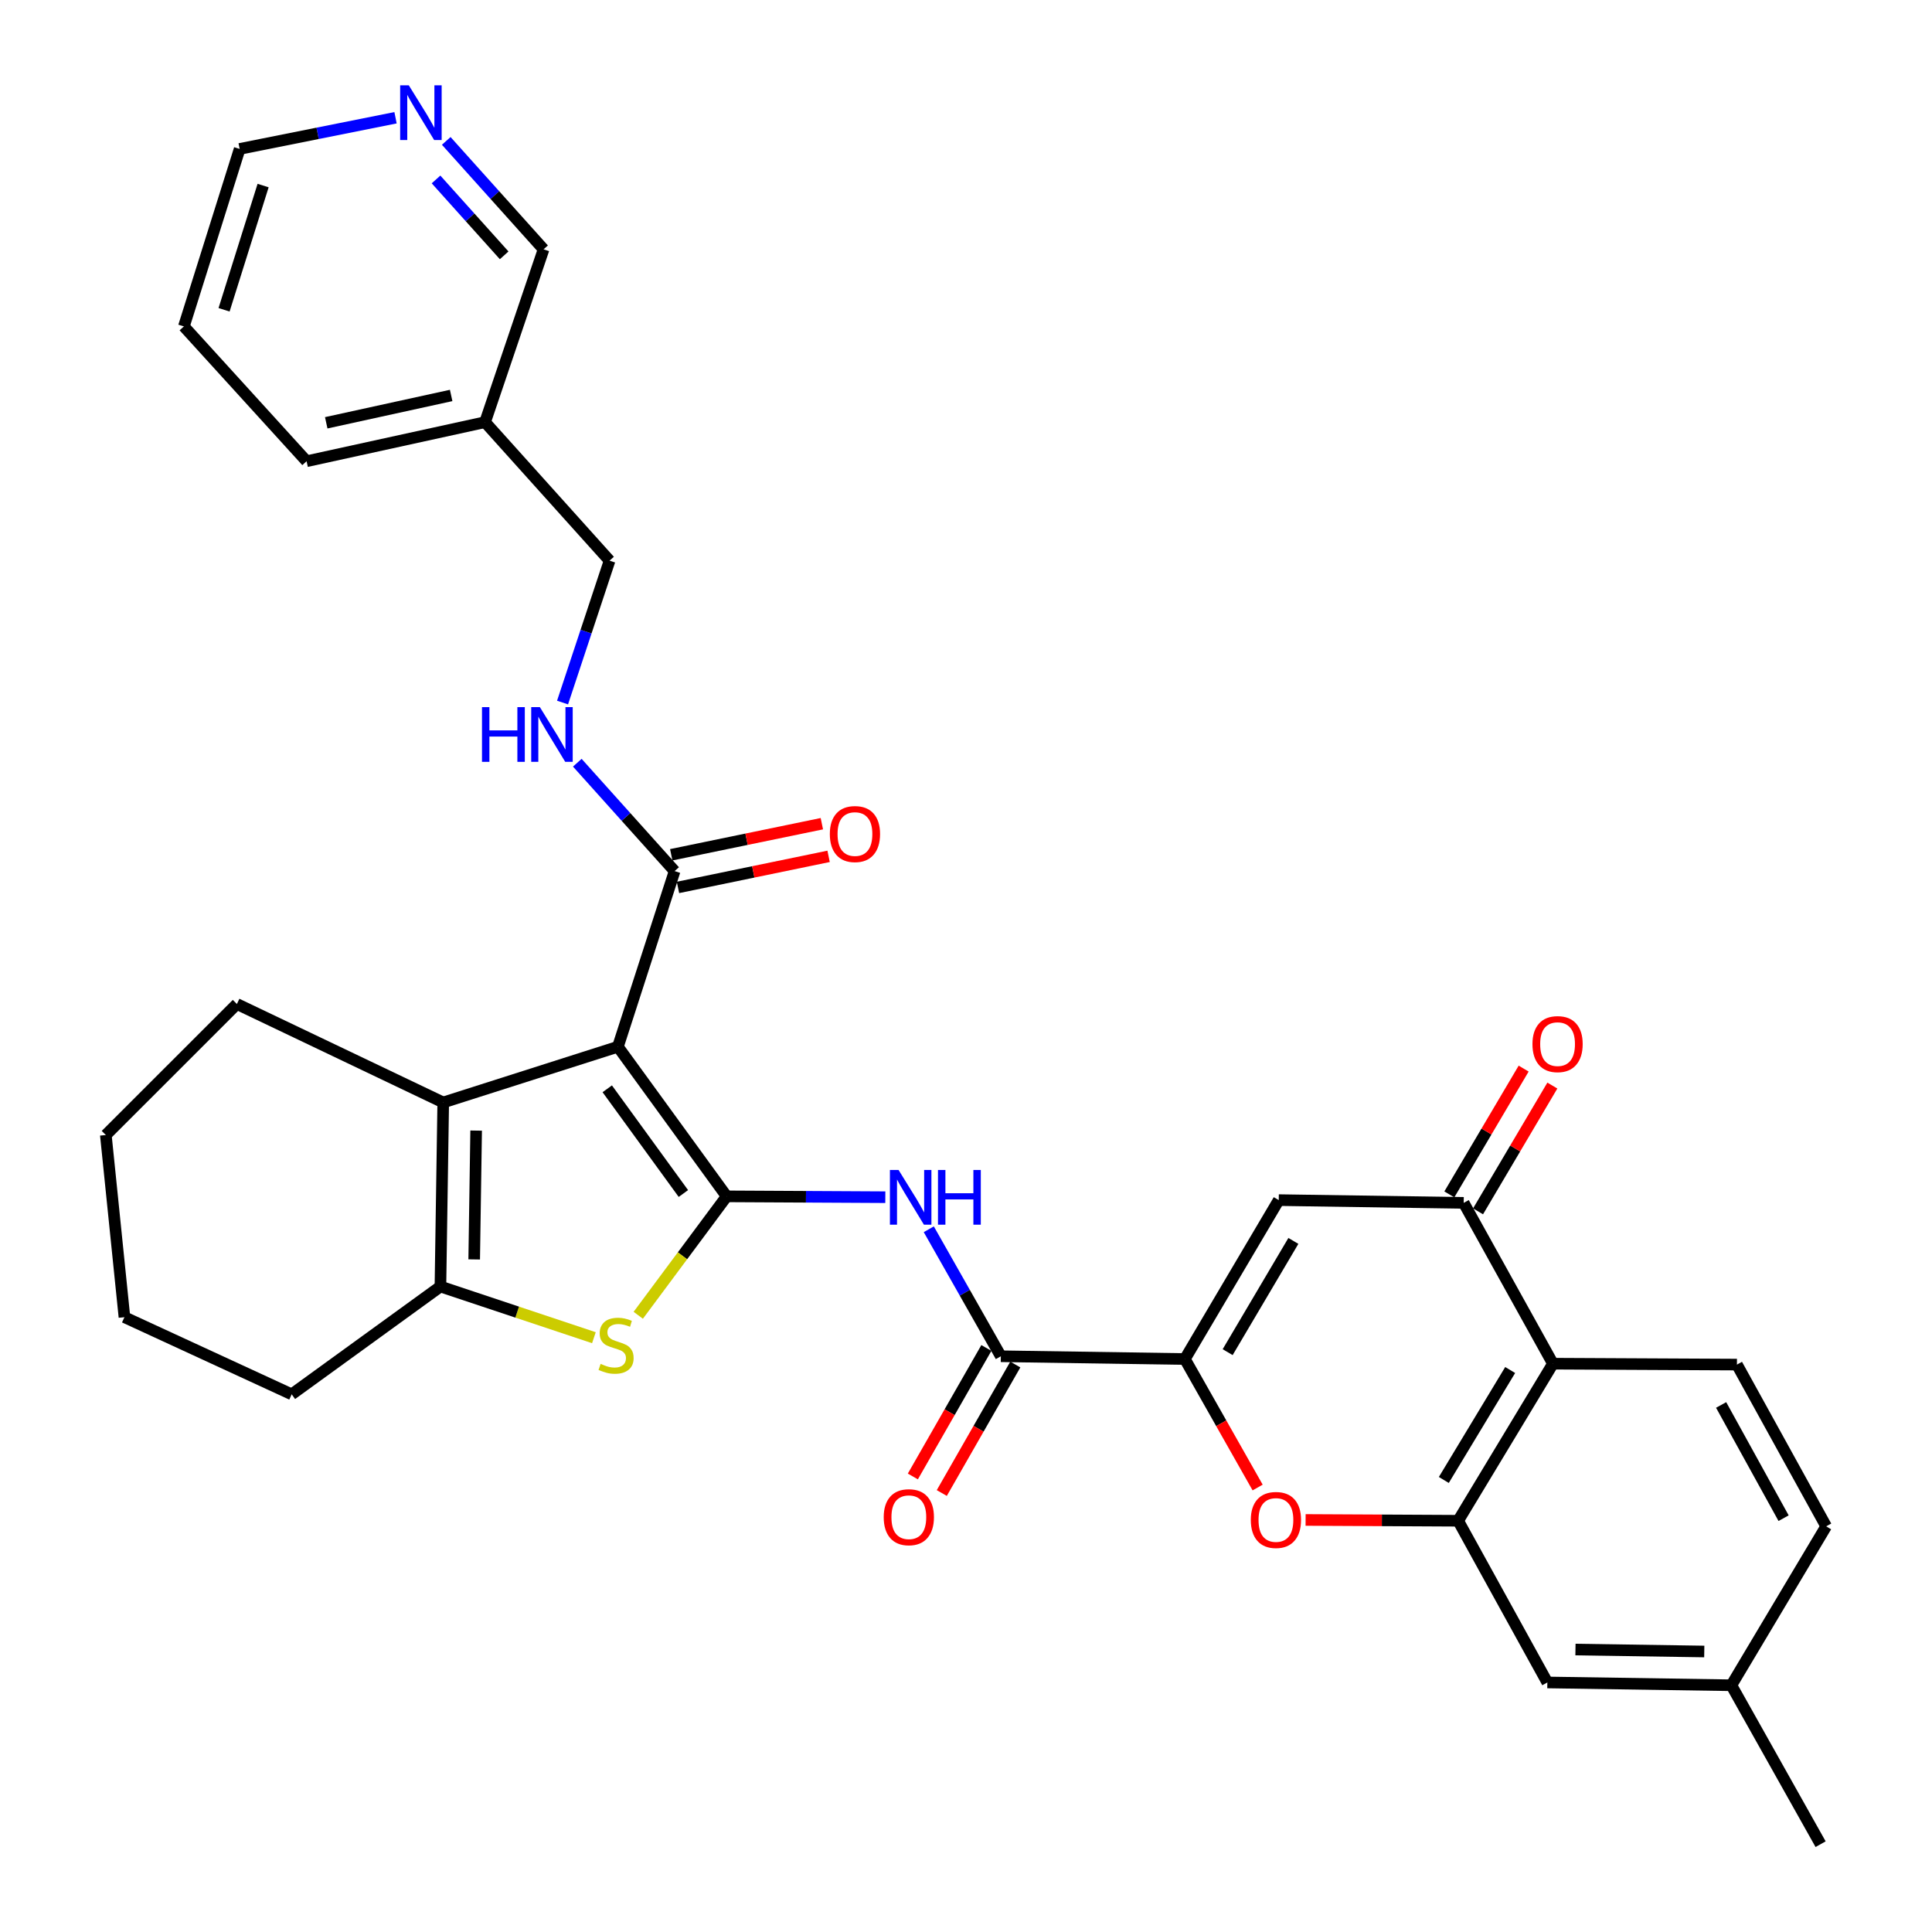 <?xml version='1.0' encoding='iso-8859-1'?>
<svg version='1.1' baseProfile='full'
              xmlns='http://www.w3.org/2000/svg'
                      xmlns:rdkit='http://www.rdkit.org/xml'
                      xmlns:xlink='http://www.w3.org/1999/xlink'
                  xml:space='preserve'
width='1000px' height='1000px' viewBox='0 0 1000 1000'>
<!-- END OF HEADER -->
<rect style='opacity:1.0;fill:#FFFFFF;stroke:none' width='1000' height='1000' x='0' y='0'> </rect>
<path class='bond-0' d='M 376.121,619.23 L 319.83,541.796' style='fill:none;fill-rule:evenodd;stroke:#000000;stroke-width:6px;stroke-linecap:butt;stroke-linejoin:miter;stroke-opacity:1' />
<path class='bond-0' d='M 353.718,617.763 L 314.314,563.559' style='fill:none;fill-rule:evenodd;stroke:#000000;stroke-width:6px;stroke-linecap:butt;stroke-linejoin:miter;stroke-opacity:1' />
<path class='bond-1' d='M 376.121,619.23 L 353.24,650.006' style='fill:none;fill-rule:evenodd;stroke:#000000;stroke-width:6px;stroke-linecap:butt;stroke-linejoin:miter;stroke-opacity:1' />
<path class='bond-1' d='M 353.24,650.006 L 330.359,680.783' style='fill:none;fill-rule:evenodd;stroke:#CCCC00;stroke-width:6px;stroke-linecap:butt;stroke-linejoin:miter;stroke-opacity:1' />
<path class='bond-4' d='M 376.121,619.23 L 417.18,619.449' style='fill:none;fill-rule:evenodd;stroke:#000000;stroke-width:6px;stroke-linecap:butt;stroke-linejoin:miter;stroke-opacity:1' />
<path class='bond-4' d='M 417.18,619.449 L 458.239,619.668' style='fill:none;fill-rule:evenodd;stroke:#0000FF;stroke-width:6px;stroke-linecap:butt;stroke-linejoin:miter;stroke-opacity:1' />
<path class='bond-3' d='M 319.83,541.796 L 229.414,570.637' style='fill:none;fill-rule:evenodd;stroke:#000000;stroke-width:6px;stroke-linecap:butt;stroke-linejoin:miter;stroke-opacity:1' />
<path class='bond-12' d='M 319.83,541.796 L 349.179,450.882' style='fill:none;fill-rule:evenodd;stroke:#000000;stroke-width:6px;stroke-linecap:butt;stroke-linejoin:miter;stroke-opacity:1' />
<path class='bond-5' d='M 307.405,692.395 L 267.685,679.15' style='fill:none;fill-rule:evenodd;stroke:#CCCC00;stroke-width:6px;stroke-linecap:butt;stroke-linejoin:miter;stroke-opacity:1' />
<path class='bond-5' d='M 267.685,679.15 L 227.966,665.905' style='fill:none;fill-rule:evenodd;stroke:#000000;stroke-width:6px;stroke-linecap:butt;stroke-linejoin:miter;stroke-opacity:1' />
<path class='bond-2' d='M 613.284,703.433 L 518.035,701.994' style='fill:none;fill-rule:evenodd;stroke:#000000;stroke-width:6px;stroke-linecap:butt;stroke-linejoin:miter;stroke-opacity:1' />
<path class='bond-6' d='M 613.284,703.433 L 661.876,621.176' style='fill:none;fill-rule:evenodd;stroke:#000000;stroke-width:6px;stroke-linecap:butt;stroke-linejoin:miter;stroke-opacity:1' />
<path class='bond-6' d='M 635.432,699.872 L 669.447,642.293' style='fill:none;fill-rule:evenodd;stroke:#000000;stroke-width:6px;stroke-linecap:butt;stroke-linejoin:miter;stroke-opacity:1' />
<path class='bond-7' d='M 613.284,703.433 L 632.118,736.685' style='fill:none;fill-rule:evenodd;stroke:#000000;stroke-width:6px;stroke-linecap:butt;stroke-linejoin:miter;stroke-opacity:1' />
<path class='bond-7' d='M 632.118,736.685 L 650.953,769.937' style='fill:none;fill-rule:evenodd;stroke:#FF0000;stroke-width:6px;stroke-linecap:butt;stroke-linejoin:miter;stroke-opacity:1' />
<path class='bond-24' d='M 229.414,570.637 L 122.612,519.667' style='fill:none;fill-rule:evenodd;stroke:#000000;stroke-width:6px;stroke-linecap:butt;stroke-linejoin:miter;stroke-opacity:1' />
<path class='bond-33' d='M 229.414,570.637 L 227.966,665.905' style='fill:none;fill-rule:evenodd;stroke:#000000;stroke-width:6px;stroke-linecap:butt;stroke-linejoin:miter;stroke-opacity:1' />
<path class='bond-33' d='M 246.453,585.19 L 245.44,651.877' style='fill:none;fill-rule:evenodd;stroke:#000000;stroke-width:6px;stroke-linecap:butt;stroke-linejoin:miter;stroke-opacity:1' />
<path class='bond-9' d='M 480.737,636.262 L 499.386,669.128' style='fill:none;fill-rule:evenodd;stroke:#0000FF;stroke-width:6px;stroke-linecap:butt;stroke-linejoin:miter;stroke-opacity:1' />
<path class='bond-9' d='M 499.386,669.128 L 518.035,701.994' style='fill:none;fill-rule:evenodd;stroke:#000000;stroke-width:6px;stroke-linecap:butt;stroke-linejoin:miter;stroke-opacity:1' />
<path class='bond-25' d='M 227.966,665.905 L 150.983,721.708' style='fill:none;fill-rule:evenodd;stroke:#000000;stroke-width:6px;stroke-linecap:butt;stroke-linejoin:miter;stroke-opacity:1' />
<path class='bond-10' d='M 661.876,621.176 L 757.604,622.605' style='fill:none;fill-rule:evenodd;stroke:#000000;stroke-width:6px;stroke-linecap:butt;stroke-linejoin:miter;stroke-opacity:1' />
<path class='bond-8' d='M 675.777,786.728 L 715.257,786.932' style='fill:none;fill-rule:evenodd;stroke:#FF0000;stroke-width:6px;stroke-linecap:butt;stroke-linejoin:miter;stroke-opacity:1' />
<path class='bond-8' d='M 715.257,786.932 L 754.737,787.137' style='fill:none;fill-rule:evenodd;stroke:#000000;stroke-width:6px;stroke-linecap:butt;stroke-linejoin:miter;stroke-opacity:1' />
<path class='bond-11' d='M 754.737,787.137 L 803.8,705.839' style='fill:none;fill-rule:evenodd;stroke:#000000;stroke-width:6px;stroke-linecap:butt;stroke-linejoin:miter;stroke-opacity:1' />
<path class='bond-11' d='M 747.32,766.025 L 781.664,709.116' style='fill:none;fill-rule:evenodd;stroke:#000000;stroke-width:6px;stroke-linecap:butt;stroke-linejoin:miter;stroke-opacity:1' />
<path class='bond-15' d='M 754.737,787.137 L 800.904,870.841' style='fill:none;fill-rule:evenodd;stroke:#000000;stroke-width:6px;stroke-linecap:butt;stroke-linejoin:miter;stroke-opacity:1' />
<path class='bond-16' d='M 510.546,697.708 L 491.517,730.962' style='fill:none;fill-rule:evenodd;stroke:#000000;stroke-width:6px;stroke-linecap:butt;stroke-linejoin:miter;stroke-opacity:1' />
<path class='bond-16' d='M 491.517,730.962 L 472.487,764.216' style='fill:none;fill-rule:evenodd;stroke:#FF0000;stroke-width:6px;stroke-linecap:butt;stroke-linejoin:miter;stroke-opacity:1' />
<path class='bond-16' d='M 525.525,706.28 L 506.496,739.534' style='fill:none;fill-rule:evenodd;stroke:#000000;stroke-width:6px;stroke-linecap:butt;stroke-linejoin:miter;stroke-opacity:1' />
<path class='bond-16' d='M 506.496,739.534 L 487.467,772.788' style='fill:none;fill-rule:evenodd;stroke:#FF0000;stroke-width:6px;stroke-linecap:butt;stroke-linejoin:miter;stroke-opacity:1' />
<path class='bond-17' d='M 765.034,626.994 L 784.265,594.44' style='fill:none;fill-rule:evenodd;stroke:#000000;stroke-width:6px;stroke-linecap:butt;stroke-linejoin:miter;stroke-opacity:1' />
<path class='bond-17' d='M 784.265,594.44 L 803.496,561.886' style='fill:none;fill-rule:evenodd;stroke:#FF0000;stroke-width:6px;stroke-linecap:butt;stroke-linejoin:miter;stroke-opacity:1' />
<path class='bond-17' d='M 750.174,618.216 L 769.405,585.662' style='fill:none;fill-rule:evenodd;stroke:#000000;stroke-width:6px;stroke-linecap:butt;stroke-linejoin:miter;stroke-opacity:1' />
<path class='bond-17' d='M 769.405,585.662 L 788.637,553.108' style='fill:none;fill-rule:evenodd;stroke:#FF0000;stroke-width:6px;stroke-linecap:butt;stroke-linejoin:miter;stroke-opacity:1' />
<path class='bond-35' d='M 757.604,622.605 L 803.8,705.839' style='fill:none;fill-rule:evenodd;stroke:#000000;stroke-width:6px;stroke-linecap:butt;stroke-linejoin:miter;stroke-opacity:1' />
<path class='bond-14' d='M 803.8,705.839 L 899.038,706.309' style='fill:none;fill-rule:evenodd;stroke:#000000;stroke-width:6px;stroke-linecap:butt;stroke-linejoin:miter;stroke-opacity:1' />
<path class='bond-13' d='M 349.179,450.882 L 323.995,422.83' style='fill:none;fill-rule:evenodd;stroke:#000000;stroke-width:6px;stroke-linecap:butt;stroke-linejoin:miter;stroke-opacity:1' />
<path class='bond-13' d='M 323.995,422.83 L 298.812,394.778' style='fill:none;fill-rule:evenodd;stroke:#0000FF;stroke-width:6px;stroke-linecap:butt;stroke-linejoin:miter;stroke-opacity:1' />
<path class='bond-18' d='M 350.923,459.333 L 389.902,451.289' style='fill:none;fill-rule:evenodd;stroke:#000000;stroke-width:6px;stroke-linecap:butt;stroke-linejoin:miter;stroke-opacity:1' />
<path class='bond-18' d='M 389.902,451.289 L 428.881,443.245' style='fill:none;fill-rule:evenodd;stroke:#FF0000;stroke-width:6px;stroke-linecap:butt;stroke-linejoin:miter;stroke-opacity:1' />
<path class='bond-18' d='M 347.435,442.43 L 386.414,434.386' style='fill:none;fill-rule:evenodd;stroke:#000000;stroke-width:6px;stroke-linecap:butt;stroke-linejoin:miter;stroke-opacity:1' />
<path class='bond-18' d='M 386.414,434.386 L 425.392,426.342' style='fill:none;fill-rule:evenodd;stroke:#FF0000;stroke-width:6px;stroke-linecap:butt;stroke-linejoin:miter;stroke-opacity:1' />
<path class='bond-21' d='M 291.174,363.639 L 303.345,326.917' style='fill:none;fill-rule:evenodd;stroke:#0000FF;stroke-width:6px;stroke-linecap:butt;stroke-linejoin:miter;stroke-opacity:1' />
<path class='bond-21' d='M 303.345,326.917 L 315.515,290.194' style='fill:none;fill-rule:evenodd;stroke:#000000;stroke-width:6px;stroke-linecap:butt;stroke-linejoin:miter;stroke-opacity:1' />
<path class='bond-36' d='M 899.038,706.309 L 945.224,790.032' style='fill:none;fill-rule:evenodd;stroke:#000000;stroke-width:6px;stroke-linecap:butt;stroke-linejoin:miter;stroke-opacity:1' />
<path class='bond-36' d='M 890.855,727.204 L 923.185,785.81' style='fill:none;fill-rule:evenodd;stroke:#000000;stroke-width:6px;stroke-linecap:butt;stroke-linejoin:miter;stroke-opacity:1' />
<path class='bond-23' d='M 800.904,870.841 L 896.152,872.289' style='fill:none;fill-rule:evenodd;stroke:#000000;stroke-width:6px;stroke-linecap:butt;stroke-linejoin:miter;stroke-opacity:1' />
<path class='bond-23' d='M 815.454,853.802 L 882.127,854.815' style='fill:none;fill-rule:evenodd;stroke:#000000;stroke-width:6px;stroke-linecap:butt;stroke-linejoin:miter;stroke-opacity:1' />
<path class='bond-19' d='M 230.976,72.934 L 256.164,100.99' style='fill:none;fill-rule:evenodd;stroke:#0000FF;stroke-width:6px;stroke-linecap:butt;stroke-linejoin:miter;stroke-opacity:1' />
<path class='bond-19' d='M 256.164,100.99 L 281.353,129.047' style='fill:none;fill-rule:evenodd;stroke:#000000;stroke-width:6px;stroke-linecap:butt;stroke-linejoin:miter;stroke-opacity:1' />
<path class='bond-19' d='M 225.69,92.881 L 243.322,112.52' style='fill:none;fill-rule:evenodd;stroke:#0000FF;stroke-width:6px;stroke-linecap:butt;stroke-linejoin:miter;stroke-opacity:1' />
<path class='bond-19' d='M 243.322,112.52 L 260.954,132.159' style='fill:none;fill-rule:evenodd;stroke:#000000;stroke-width:6px;stroke-linecap:butt;stroke-linejoin:miter;stroke-opacity:1' />
<path class='bond-37' d='M 204.728,60.951 L 164.389,69.02' style='fill:none;fill-rule:evenodd;stroke:#0000FF;stroke-width:6px;stroke-linecap:butt;stroke-linejoin:miter;stroke-opacity:1' />
<path class='bond-37' d='M 164.389,69.02 L 124.05,77.089' style='fill:none;fill-rule:evenodd;stroke:#000000;stroke-width:6px;stroke-linecap:butt;stroke-linejoin:miter;stroke-opacity:1' />
<path class='bond-20' d='M 251.064,218.513 L 315.515,290.194' style='fill:none;fill-rule:evenodd;stroke:#000000;stroke-width:6px;stroke-linecap:butt;stroke-linejoin:miter;stroke-opacity:1' />
<path class='bond-26' d='M 251.064,218.513 L 281.353,129.047' style='fill:none;fill-rule:evenodd;stroke:#000000;stroke-width:6px;stroke-linecap:butt;stroke-linejoin:miter;stroke-opacity:1' />
<path class='bond-28' d='M 251.064,218.513 L 158.692,238.735' style='fill:none;fill-rule:evenodd;stroke:#000000;stroke-width:6px;stroke-linecap:butt;stroke-linejoin:miter;stroke-opacity:1' />
<path class='bond-28' d='M 233.517,204.687 L 168.857,218.842' style='fill:none;fill-rule:evenodd;stroke:#000000;stroke-width:6px;stroke-linecap:butt;stroke-linejoin:miter;stroke-opacity:1' />
<path class='bond-22' d='M 945.224,790.032 L 896.152,872.289' style='fill:none;fill-rule:evenodd;stroke:#000000;stroke-width:6px;stroke-linecap:butt;stroke-linejoin:miter;stroke-opacity:1' />
<path class='bond-29' d='M 896.152,872.289 L 942.338,954.545' style='fill:none;fill-rule:evenodd;stroke:#000000;stroke-width:6px;stroke-linecap:butt;stroke-linejoin:miter;stroke-opacity:1' />
<path class='bond-30' d='M 122.612,519.667 L 54.776,587.483' style='fill:none;fill-rule:evenodd;stroke:#000000;stroke-width:6px;stroke-linecap:butt;stroke-linejoin:miter;stroke-opacity:1' />
<path class='bond-31' d='M 150.983,721.708 L 64.412,681.773' style='fill:none;fill-rule:evenodd;stroke:#000000;stroke-width:6px;stroke-linecap:butt;stroke-linejoin:miter;stroke-opacity:1' />
<path class='bond-27' d='M 124.05,77.089 L 95.18,168.952' style='fill:none;fill-rule:evenodd;stroke:#000000;stroke-width:6px;stroke-linecap:butt;stroke-linejoin:miter;stroke-opacity:1' />
<path class='bond-27' d='M 136.184,96.043 L 115.975,160.347' style='fill:none;fill-rule:evenodd;stroke:#000000;stroke-width:6px;stroke-linecap:butt;stroke-linejoin:miter;stroke-opacity:1' />
<path class='bond-32' d='M 158.692,238.735 L 95.18,168.952' style='fill:none;fill-rule:evenodd;stroke:#000000;stroke-width:6px;stroke-linecap:butt;stroke-linejoin:miter;stroke-opacity:1' />
<path class='bond-34' d='M 54.776,587.483 L 64.412,681.773' style='fill:none;fill-rule:evenodd;stroke:#000000;stroke-width:6px;stroke-linecap:butt;stroke-linejoin:miter;stroke-opacity:1' />
<path  class='atom-2' d='M 310.88 705.942
Q 311.2 706.062, 312.52 706.622
Q 313.84 707.182, 315.28 707.542
Q 316.76 707.862, 318.2 707.862
Q 320.88 707.862, 322.44 706.582
Q 324 705.262, 324 702.982
Q 324 701.422, 323.2 700.462
Q 322.44 699.502, 321.24 698.982
Q 320.04 698.462, 318.04 697.862
Q 315.52 697.102, 314 696.382
Q 312.52 695.662, 311.44 694.142
Q 310.4 692.622, 310.4 690.062
Q 310.4 686.502, 312.8 684.302
Q 315.24 682.102, 320.04 682.102
Q 323.32 682.102, 327.04 683.662
L 326.12 686.742
Q 322.72 685.342, 320.16 685.342
Q 317.4 685.342, 315.88 686.502
Q 314.36 687.622, 314.4 689.582
Q 314.4 691.102, 315.16 692.022
Q 315.96 692.942, 317.08 693.462
Q 318.24 693.982, 320.16 694.582
Q 322.72 695.382, 324.24 696.182
Q 325.76 696.982, 326.84 698.622
Q 327.96 700.222, 327.96 702.982
Q 327.96 706.902, 325.32 709.022
Q 322.72 711.102, 318.36 711.102
Q 315.84 711.102, 313.92 710.542
Q 312.04 710.022, 309.8 709.102
L 310.88 705.942
' fill='#CCCC00'/>
<path  class='atom-5' d='M 465.1 605.578
L 474.38 620.578
Q 475.3 622.058, 476.78 624.738
Q 478.26 627.418, 478.34 627.578
L 478.34 605.578
L 482.1 605.578
L 482.1 633.898
L 478.22 633.898
L 468.26 617.498
Q 467.1 615.578, 465.86 613.378
Q 464.66 611.178, 464.3 610.498
L 464.3 633.898
L 460.62 633.898
L 460.62 605.578
L 465.1 605.578
' fill='#0000FF'/>
<path  class='atom-5' d='M 485.5 605.578
L 489.34 605.578
L 489.34 617.618
L 503.82 617.618
L 503.82 605.578
L 507.66 605.578
L 507.66 633.898
L 503.82 633.898
L 503.82 620.818
L 489.34 620.818
L 489.34 633.898
L 485.5 633.898
L 485.5 605.578
' fill='#0000FF'/>
<path  class='atom-8' d='M 647.419 786.728
Q 647.419 779.928, 650.779 776.128
Q 654.139 772.328, 660.419 772.328
Q 666.699 772.328, 670.059 776.128
Q 673.419 779.928, 673.419 786.728
Q 673.419 793.608, 670.019 797.528
Q 666.619 801.408, 660.419 801.408
Q 654.179 801.408, 650.779 797.528
Q 647.419 793.648, 647.419 786.728
M 660.419 798.208
Q 664.739 798.208, 667.059 795.328
Q 669.419 792.408, 669.419 786.728
Q 669.419 781.168, 667.059 778.368
Q 664.739 775.528, 660.419 775.528
Q 656.099 775.528, 653.739 778.328
Q 651.419 781.128, 651.419 786.728
Q 651.419 792.448, 653.739 795.328
Q 656.099 798.208, 660.419 798.208
' fill='#FF0000'/>
<path  class='atom-14' d='M 249.476 366.009
L 253.316 366.009
L 253.316 378.049
L 267.796 378.049
L 267.796 366.009
L 271.636 366.009
L 271.636 394.329
L 267.796 394.329
L 267.796 381.249
L 253.316 381.249
L 253.316 394.329
L 249.476 394.329
L 249.476 366.009
' fill='#0000FF'/>
<path  class='atom-14' d='M 279.436 366.009
L 288.716 381.009
Q 289.636 382.489, 291.116 385.169
Q 292.596 387.849, 292.676 388.009
L 292.676 366.009
L 296.436 366.009
L 296.436 394.329
L 292.556 394.329
L 282.596 377.929
Q 281.436 376.009, 280.196 373.809
Q 278.996 371.609, 278.636 370.929
L 278.636 394.329
L 274.956 394.329
L 274.956 366.009
L 279.436 366.009
' fill='#0000FF'/>
<path  class='atom-17' d='M 457.411 785.299
Q 457.411 778.499, 460.771 774.699
Q 464.131 770.899, 470.411 770.899
Q 476.691 770.899, 480.051 774.699
Q 483.411 778.499, 483.411 785.299
Q 483.411 792.179, 480.011 796.099
Q 476.611 799.979, 470.411 799.979
Q 464.171 799.979, 460.771 796.099
Q 457.411 792.219, 457.411 785.299
M 470.411 796.779
Q 474.731 796.779, 477.051 793.899
Q 479.411 790.979, 479.411 785.299
Q 479.411 779.739, 477.051 776.939
Q 474.731 774.099, 470.411 774.099
Q 466.091 774.099, 463.731 776.899
Q 461.411 779.699, 461.411 785.299
Q 461.411 791.019, 463.731 793.899
Q 466.091 796.779, 470.411 796.779
' fill='#FF0000'/>
<path  class='atom-18' d='M 793.197 540.428
Q 793.197 533.628, 796.557 529.828
Q 799.917 526.028, 806.197 526.028
Q 812.477 526.028, 815.837 529.828
Q 819.197 533.628, 819.197 540.428
Q 819.197 547.308, 815.797 551.228
Q 812.397 555.108, 806.197 555.108
Q 799.957 555.108, 796.557 551.228
Q 793.197 547.348, 793.197 540.428
M 806.197 551.908
Q 810.517 551.908, 812.837 549.028
Q 815.197 546.108, 815.197 540.428
Q 815.197 534.868, 812.837 532.068
Q 810.517 529.228, 806.197 529.228
Q 801.877 529.228, 799.517 532.028
Q 797.197 534.828, 797.197 540.428
Q 797.197 546.148, 799.517 549.028
Q 801.877 551.908, 806.197 551.908
' fill='#FF0000'/>
<path  class='atom-19' d='M 429.519 431.699
Q 429.519 424.899, 432.879 421.099
Q 436.239 417.299, 442.519 417.299
Q 448.799 417.299, 452.159 421.099
Q 455.519 424.899, 455.519 431.699
Q 455.519 438.579, 452.119 442.499
Q 448.719 446.379, 442.519 446.379
Q 436.279 446.379, 432.879 442.499
Q 429.519 438.619, 429.519 431.699
M 442.519 443.179
Q 446.839 443.179, 449.159 440.299
Q 451.519 437.379, 451.519 431.699
Q 451.519 426.139, 449.159 423.339
Q 446.839 420.499, 442.519 420.499
Q 438.199 420.499, 435.839 423.299
Q 433.519 426.099, 433.519 431.699
Q 433.519 437.419, 435.839 440.299
Q 438.199 443.179, 442.519 443.179
' fill='#FF0000'/>
<path  class='atom-20' d='M 211.6 44.165
L 220.88 59.165
Q 221.8 60.645, 223.28 63.325
Q 224.76 66.005, 224.84 66.165
L 224.84 44.165
L 228.6 44.165
L 228.6 72.485
L 224.72 72.485
L 214.76 56.085
Q 213.6 54.165, 212.36 51.965
Q 211.16 49.765, 210.8 49.085
L 210.8 72.485
L 207.12 72.485
L 207.12 44.165
L 211.6 44.165
' fill='#0000FF'/>
</svg>
